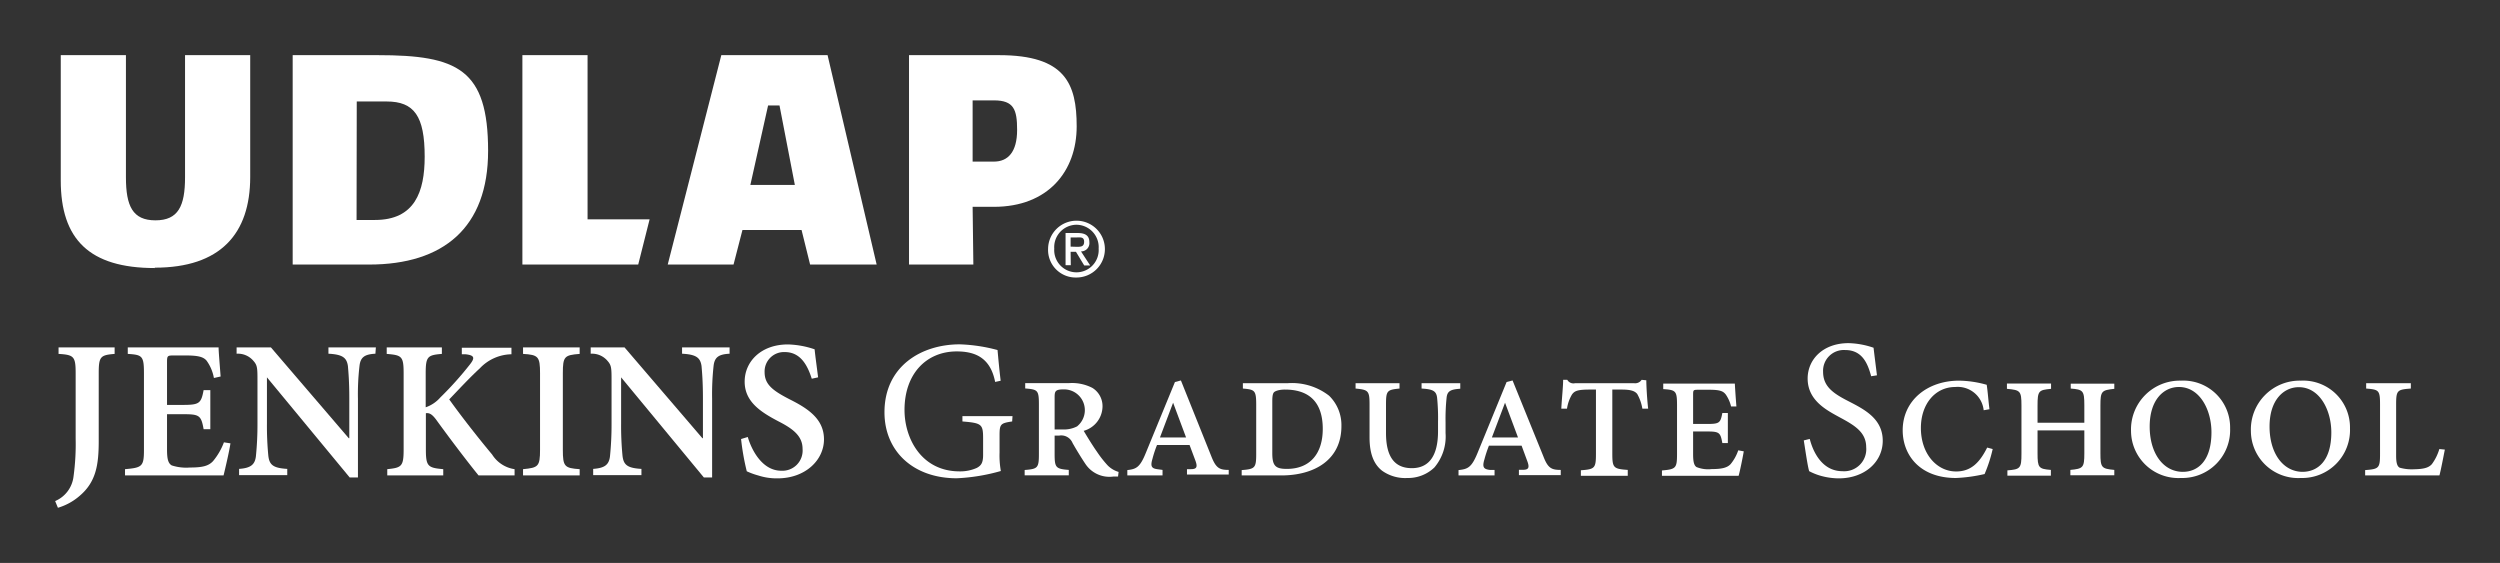 <?xml version="1.0" encoding="UTF-8" standalone="no"?> <svg xmlns:dc="http://purl.org/dc/elements/1.1/" xmlns:cc="http://creativecommons.org/ns#" xmlns:rdf="http://www.w3.org/1999/02/22-rdf-syntax-ns#" xmlns:svg="http://www.w3.org/2000/svg" xmlns="http://www.w3.org/2000/svg" xmlns:sodipodi="http://sodipodi.sourceforge.net/DTD/sodipodi-0.dtd" xmlns:inkscape="http://www.inkscape.org/namespaces/inkscape" id="Capa_1" data-name="Capa 1" viewBox="0 0 271.97 61.24" sodipodi:docname="UDLAP_logo_fit.svg" width="271.97" height="61.24" inkscape:version="0.92.3 (2405546, 2018-03-11)"><rect x="0" y="0" width="271.97" height="61.24" fill="#333333" stroke="none"/><defs id="defs3829"><style id="style3827">.cls-1{fill:#fff;}</style></defs><title id="title3831">Mesa de trabajo 2</title><path class="cls-1" d="m 12.47,38.5 c -1.54,0.13 -1.73,0.28 -1.73,2.1 v 7.39 c 0,2.59 -0.3,4.44 -2.06,5.94 A 6.33,6.33 0 0 1 6.3,55.24 L 6,54.51 A 3.32,3.32 0 0 0 8,51.83 26,26 0 0 0 8.23,47.69 V 40.6 c 0,-1.82 -0.19,-2 -1.86,-2.1 v -0.71 h 6.1 z" id="path3833" inkscape:connector-curvature="0" style="fill:#ffffff"></path><path class="cls-1" d="m 25.07,48.23 c -0.13,0.89 -0.6,2.89 -0.75,3.49 H 13.6 v -0.68 c 1.87,-0.16 2.06,-0.3 2.06,-2.11 V 40.6 c 0,-1.89 -0.19,-2 -1.76,-2.1 v -0.71 h 9.88 c 0,0.43 0.13,1.93 0.22,3.17 l -0.73,0.16 a 4.59,4.59 0 0 0 -0.8,-1.89 c -0.35,-0.41 -0.93,-0.56 -2.26,-0.56 h -1.23 c -0.75,0 -0.81,0 -0.81,0.73 v 4.65 h 1.65 c 1.84,0 2.06,-0.13 2.33,-1.61 h 0.73 v 4.25 h -0.73 c -0.27,-1.55 -0.49,-1.63 -2.33,-1.63 h -1.65 v 3.81 c 0,1 0.1,1.52 0.51,1.76 a 5.12,5.12 0 0 0 2,0.23 c 1.3,0 2,-0.15 2.5,-0.7 a 7,7 0 0 0 1.18,-2.04 z" id="path3835" inkscape:connector-curvature="0" style="fill:#ffffff"></path><path class="cls-1" d="m 40.84,38.48 c -1.15,0.06 -1.62,0.36 -1.73,1.32 a 26.44,26.44 0 0 0 -0.17,3.58 v 8.56 h -0.9 l -9,-10.89 v 0 5 a 33.68,33.68 0 0 0 0.15,3.52 c 0.11,1 0.52,1.35 2.06,1.44 v 0.68 h -5.24 v -0.68 c 1.2,-0.09 1.72,-0.41 1.83,-1.38 a 34.2,34.2 0 0 0 0.17,-3.51 v -4.6 c 0,-1.46 0,-1.76 -0.43,-2.25 a 2.21,2.21 0 0 0 -1.84,-0.79 v -0.69 h 3.73 l 8.47,9.88 H 38 v -4.29 c 0,-1.93 -0.1,-2.93 -0.15,-3.55 -0.13,-0.92 -0.58,-1.27 -2.12,-1.35 v -0.69 h 5.16 z" id="path3837" inkscape:connector-curvature="0" style="fill:#ffffff"></path><path class="cls-1" d="m 52.06,51.72 c -1.2,-1.48 -3,-3.84 -4.63,-6.09 -0.47,-0.62 -0.75,-0.72 -1.1,-0.68 v 3.94 c 0,1.85 0.22,2 1.89,2.15 v 0.68 h -6.09 v -0.68 c 1.57,-0.16 1.78,-0.3 1.78,-2.15 v -8.25 c 0,-1.89 -0.19,-2 -1.84,-2.14 v -0.71 h 6 v 0.71 c -1.56,0.13 -1.76,0.28 -1.76,2.14 v 3.67 a 3.71,3.71 0 0 0 1.59,-1.07 36.8,36.8 0 0 0 3.22,-3.59 c 0.55,-0.7 0.53,-1 -0.48,-1.11 h -0.4 v -0.71 h 5.4 v 0.71 a 4.84,4.84 0 0 0 -3.43,1.52 c -1.09,1 -2.23,2.23 -3.34,3.39 1.43,2 3.32,4.39 4.67,6 a 3.48,3.48 0 0 0 2.44,1.59 v 0.68 z" id="path3839" inkscape:connector-curvature="0" style="fill:#ffffff"></path><path class="cls-1" d="m 56.9,51.72 v -0.68 c 1.65,-0.16 1.85,-0.28 1.85,-2.11 V 40.6 c 0,-1.82 -0.2,-2 -1.85,-2.1 v -0.71 h 6.16 v 0.71 c -1.66,0.13 -1.83,0.28 -1.83,2.1 v 8.33 c 0,1.81 0.17,2 1.83,2.11 v 0.68 z" id="path3841" inkscape:connector-curvature="0" style="fill:#ffffff"></path><path class="cls-1" d="m 79.37,38.48 c -1.16,0.06 -1.63,0.36 -1.74,1.32 a 28.31,28.31 0 0 0 -0.16,3.58 v 8.56 h -0.9 l -9,-10.89 v 0 5 a 33.68,33.68 0 0 0 0.15,3.52 c 0.11,1 0.52,1.35 2.06,1.44 v 0.68 h -5.25 v -0.68 c 1.21,-0.09 1.72,-0.41 1.83,-1.38 a 34.2,34.2 0 0 0 0.17,-3.51 v -4.6 c 0,-1.46 0,-1.76 -0.43,-2.25 a 2.21,2.21 0 0 0 -1.84,-0.79 v -0.69 h 3.68 l 8.47,9.88 h 0.06 v -4.29 c 0,-1.93 -0.1,-2.93 -0.15,-3.55 -0.13,-0.92 -0.58,-1.27 -2.12,-1.35 v -0.69 h 5.17 z" id="path3843" inkscape:connector-curvature="0" style="fill:#ffffff"></path><path class="cls-1" d="m 88.31,41.2 c -0.43,-1.35 -1.16,-2.9 -2.94,-2.9 a 2.11,2.11 0 0 0 -2.19,2.19 c 0,1.33 0.88,2 2.7,2.94 2,1 3.76,2.14 3.76,4.37 0,2.23 -2,4.24 -5.06,4.24 a 6.53,6.53 0 0 1 -2.11,-0.32 7.66,7.66 0 0 1 -1.23,-0.45 26.06,26.06 0 0 1 -0.62,-3.51 l 0.73,-0.22 c 0.39,1.35 1.54,3.67 3.64,3.67 a 2.2,2.2 0 0 0 2.32,-2.38 c 0,-1.37 -1,-2.17 -2.64,-3 -1.9,-1 -3.66,-2.12 -3.66,-4.31 0,-2.19 1.78,-4.05 4.71,-4.05 a 9.73,9.73 0 0 1 2.9,0.53 c 0.08,0.8 0.21,1.7 0.38,3.05 z" id="path3845" inkscape:connector-curvature="0" style="fill:#ffffff"></path><path class="cls-1" d="m 110.11,45.85 c -1.29,0.19 -1.37,0.3 -1.37,1.56 v 1.83 a 9.56,9.56 0 0 0 0.14,2 20.73,20.73 0 0 1 -4.8,0.79 c -4.71,0 -7.86,-2.93 -7.86,-7.18 0,-5 4,-7.39 8.19,-7.39 a 17.91,17.91 0 0 1 4.11,0.62 c 0.07,0.75 0.17,1.93 0.34,3.34 l -0.6,0.13 c -0.51,-2.61 -2.14,-3.32 -4.18,-3.32 -3.27,0 -5.68,2.4 -5.68,6.37 0,3.08 1.83,6.68 6,6.68 a 4.4,4.4 0 0 0 1.87,-0.38 c 0.43,-0.24 0.68,-0.5 0.68,-1.39 v -1.82 c 0,-1.54 -0.15,-1.67 -2.25,-1.84 v -0.58 h 5.45 z" id="path3847" inkscape:connector-curvature="0" style="fill:#ffffff"></path><path class="cls-1" d="m 140.05,41.69 h -4.84 v 0.58 c 1.32,0.11 1.45,0.2 1.45,1.8 v 5.32 c 0,1.51 -0.13,1.64 -1.58,1.75 v 0.58 h 4.33 c 3.54,0 6.52,-1.66 6.52,-5.36 a 4.46,4.46 0 0 0 -1.34,-3.31 6.58,6.58 0 0 0 -4.54,-1.36 z m -0.06,9.32 c -1.23,0 -1.58,-0.33 -1.58,-1.71 v -5.64 c 0,-0.59 0.06,-0.87 0.2,-1 0.14,-0.13 0.56,-0.28 1.18,-0.28 2.38,0 4.11,1.13 4.11,4.28 0,2.64 -1.34,4.35 -3.91,4.35 z" id="path3849" inkscape:connector-curvature="0" style="fill:#ffffff"></path><path class="cls-1" d="m 158.86,41.69 h -4.21 v 0.58 c 1.23,0.07 1.6,0.26 1.69,1 a 22.45,22.45 0 0 1 0.1,2.66 v 1 c 0,2.53 -0.9,4 -2.85,4 -1.95,0 -2.81,-1.34 -2.81,-3.82 v -3.09 c 0,-1.51 0.11,-1.62 1.47,-1.75 v -0.58 h -4.78 v 0.58 c 1.39,0.13 1.52,0.24 1.52,1.75 v 3.57 c 0,1.82 0.49,2.94 1.38,3.63 a 4.32,4.32 0 0 0 2.73,0.78 4.13,4.13 0 0 0 2.94,-1.14 5.21,5.21 0 0 0 1.22,-3.74 v -1.17 a 22.14,22.14 0 0 1 0.11,-2.66 c 0.07,-0.76 0.46,-0.93 1.49,-1 z" id="path3851" inkscape:connector-curvature="0" style="fill:#ffffff"></path><path class="cls-1" d="m 131.79,49.67 -3.32,-8.28 -0.65,0.17 -3.18,7.74 c -0.64,1.58 -1.06,1.73 -2,1.84 v 0.58 h 3.83 v -0.6 l -0.52,-0.07 c -0.62,-0.08 -0.84,-0.26 -0.58,-1.12 a 11.79,11.79 0 0 1 0.5,-1.52 h 3.54 l 0.61,1.63 c 0.3,0.78 0.17,1 -0.48,1 h -0.41 v 0.58 h 4.54 v -0.5 c -0.99,0 -1.38,-0.18 -1.88,-1.45 z m -5.6,-2.08 1.43,-3.78 v 0 l 1.41,3.78 z" id="path3853" inkscape:connector-curvature="0" style="fill:#ffffff"></path><path class="cls-1" d="m 119.32,49.12 c -0.5,-0.7 -1.17,-1.82 -1.43,-2.25 a 2.79,2.79 0 0 0 2.05,-2.6 2.33,2.33 0 0 0 -1.1,-2.07 4.82,4.82 0 0 0 -2.55,-0.52 h -4.76 v 0.58 c 1.36,0.11 1.49,0.18 1.49,1.75 v 5.39 c 0,1.51 -0.13,1.62 -1.55,1.73 v 0.58 h 4.8 v -0.59 c -1.41,-0.11 -1.54,-0.24 -1.54,-1.73 v -2 h 0.48 a 1.33,1.33 0 0 1 1.47,0.8 c 0.3,0.54 0.91,1.55 1.38,2.25 a 3.13,3.13 0 0 0 3.07,1.4 h 0.5 l 0.06,-0.5 a 2.77,2.77 0 0 1 -1.19,-0.71 12.14,12.14 0 0 1 -1.18,-1.51 z m -2.12,-2.75 a 3.1,3.1 0 0 1 -1.58,0.35 h -0.89 V 43.2 c 0,-0.65 0.09,-0.84 1,-0.84 a 2.26,2.26 0 0 1 1.47,4 z" id="path3855" inkscape:connector-curvature="0" style="fill:#ffffff"></path><path class="cls-1" d="m 178.59,41.32 a 0.84,0.84 0 0 1 -0.8,0.37 h -6.45 a 0.77,0.77 0 0 1 -0.84,-0.37 h -0.45 c 0,0.76 -0.13,1.88 -0.2,3.14 h 0.62 a 4.25,4.25 0 0 1 0.54,-1.54 c 0.28,-0.39 0.6,-0.54 1.94,-0.54 h 0.67 v 7 c 0,1.56 -0.13,1.67 -1.64,1.78 v 0.6 h 5.1 v -0.64 c -1.56,-0.11 -1.68,-0.22 -1.68,-1.8 v -6.94 h 1 c 0.95,0 1.43,0.13 1.71,0.48 a 4.84,4.84 0 0 1 0.56,1.6 h 0.63 c -0.11,-0.93 -0.2,-2.42 -0.2,-3.09 z" id="path3857" inkscape:connector-curvature="0" style="fill:#ffffff"></path><path class="cls-1" d="m 237.27,41.41 a 5.31,5.31 0 0 0 -5.44,5.49 5.15,5.15 0 0 0 5.42,5.1 5.21,5.21 0 0 0 5.36,-5.4 5.09,5.09 0 0 0 -5.34,-5.19 z m 0.2,9.92 c -2.12,0 -3.61,-2 -3.61,-4.93 0,-2.93 1.54,-4.3 3.18,-4.3 2.25,0 3.54,2.46 3.54,4.93 0,3.09 -1.47,4.3 -3.11,4.3 z" id="path3859" inkscape:connector-curvature="0" style="fill:#ffffff"></path><path class="cls-1" d="m 250.32,41.41 a 5.31,5.31 0 0 0 -5.45,5.49 5.14,5.14 0 0 0 5.42,5.1 5.21,5.21 0 0 0 5.36,-5.4 5.09,5.09 0 0 0 -5.33,-5.19 z m 0.19,9.92 c -2.12,0 -3.61,-2 -3.61,-4.93 0,-2.93 1.57,-4.28 3.18,-4.28 2.25,0 3.54,2.46 3.54,4.93 0,3.07 -1.47,4.28 -3.15,4.28 z" id="path3861" inkscape:connector-curvature="0" style="fill:#ffffff"></path><path class="cls-1" d="m 225.27,42.27 c 1.34,0.11 1.48,0.22 1.48,1.8 v 1.92 h -5.09 v -1.87 c 0,-1.62 0.13,-1.69 1.47,-1.82 v -0.58 h -4.8 v 0.58 c 1.45,0.13 1.58,0.22 1.58,1.82 v 5.25 c 0,1.58 -0.13,1.69 -1.53,1.8 v 0.58 h 4.73 v -0.63 c -1.32,-0.11 -1.45,-0.22 -1.45,-1.8 v -2.5 h 5.09 v 2.5 c 0,1.56 -0.14,1.67 -1.52,1.8 v 0.58 h 4.78 v -0.58 c -1.38,-0.13 -1.51,-0.24 -1.51,-1.8 v -5.2 c 0,-1.58 0.13,-1.67 1.51,-1.82 v -0.56 h -4.74 z" id="path3863" inkscape:connector-curvature="0" style="fill:#ffffff"></path><path class="cls-1" d="m 265.37,48.85 a 5.24,5.24 0 0 1 -0.81,1.64 c -0.36,0.41 -0.92,0.54 -1.92,0.56 a 4.77,4.77 0 0 1 -1.58,-0.17 c -0.28,-0.15 -0.39,-0.54 -0.39,-1.3 V 44 c 0,-1.55 0.13,-1.62 1.6,-1.73 v -0.58 h -4.86 v 0.58 c 1.38,0.11 1.51,0.18 1.51,1.73 v 5.37 c 0,1.55 -0.11,1.66 -1.62,1.77 v 0.58 h 8.08 c 0.14,-0.47 0.46,-2.16 0.59,-2.81 z" id="path3865" inkscape:connector-curvature="0" style="fill:#ffffff"></path><path class="cls-1" d="m 201.08,43.64 c -1.71,-0.87 -2.75,-1.63 -2.75,-3.2 a 2.26,2.26 0 0 1 2.4,-2.36 c 1.88,0 2.46,1.49 2.83,2.85 l 0.63,-0.1 c -0.17,-1.37 -0.28,-2.23 -0.37,-3 a 8.94,8.94 0 0 0 -2.72,-0.5 c -2.79,0 -4.45,1.78 -4.45,3.85 0,2.45 2.18,3.5 3.56,4.26 1.62,0.87 2.81,1.62 2.81,3.22 a 2.4,2.4 0 0 1 -2.59,2.6 c -2.25,0 -3.22,-2.19 -3.55,-3.51 l -0.65,0.16 c 0.16,1 0.43,2.89 0.59,3.35 a 6.47,6.47 0 0 0 1.08,0.45 7.41,7.41 0 0 0 2.12,0.33 c 2.87,0 4.8,-1.82 4.8,-4.09 0,-2.43 -2.04,-3.43 -3.74,-4.31 z" id="path3867" inkscape:connector-curvature="0" style="fill:#ffffff"></path><path class="cls-1" d="m 212.8,51.29 c -2.1,0 -3.83,-1.92 -3.83,-4.73 0,-2.6 1.55,-4.46 3.74,-4.46 a 2.84,2.84 0 0 1 3.09,2.53 l 0.63,-0.11 c -0.13,-1 -0.17,-1.79 -0.3,-2.66 a 11.58,11.58 0 0 0 -3,-0.45 c -3.46,0 -6.14,2.16 -6.14,5.4 0,2.69 1.86,5.19 5.79,5.19 a 16.77,16.77 0 0 0 3.12,-0.43 15.49,15.49 0 0 0 0.88,-2.72 l -0.6,-0.16 c -0.86,1.73 -1.83,2.6 -3.38,2.6 z" id="path3869" inkscape:connector-curvature="0" style="fill:#ffffff"></path><path class="cls-1" d="m 188.27,50.49 c -0.38,0.41 -1,0.54 -2.05,0.54 a 3.38,3.38 0 0 1 -1.66,-0.22 c -0.26,-0.17 -0.37,-0.56 -0.37,-1.38 v -2.49 h 1.58 c 1.29,0 1.4,0.15 1.6,1.26 h 0.6 v -3.27 h -0.6 c -0.2,1.06 -0.31,1.19 -1.6,1.19 h -1.58 v -3.11 c 0,-0.59 0,-0.61 0.6,-0.61 h 1.15 c 1.17,0 1.51,0.15 1.79,0.5 a 3.84,3.84 0 0 1 0.59,1.32 h 0.58 c -0.08,-1 -0.15,-2.06 -0.17,-2.49 h -7.79 v 0.6 c 1.39,0.09 1.5,0.2 1.5,1.78 v 5.27 c 0,1.54 -0.11,1.67 -1.64,1.8 v 0.58 h 8.34 c 0.13,-0.43 0.45,-2 0.56,-2.66 l -0.6,-0.11 a 4.73,4.73 0 0 1 -0.83,1.5 z" id="path3871" inkscape:connector-curvature="0" style="fill:#ffffff"></path><path class="cls-1" d="m 167.91,49.67 -3.36,-8.28 -0.65,0.17 -3.17,7.74 c -0.65,1.58 -1.06,1.73 -2.06,1.84 v 0.58 h 3.92 v -0.6 h -0.52 c -0.63,-0.08 -0.85,-0.26 -0.59,-1.12 a 13.57,13.57 0 0 1 0.5,-1.52 h 3.55 l 0.6,1.63 c 0.3,0.78 0.17,1 -0.48,1 h -0.41 v 0.58 h 4.55 v -0.57 c -1,0 -1.39,-0.18 -1.88,-1.45 z m -5.61,-2.08 1.43,-3.78 v 0 l 1.41,3.78 z" id="path3873" inkscape:connector-curvature="0" style="fill:#ffffff"></path><path class="cls-1" d="m 117.13,26.85 c 0.43,0 0.81,0 0.81,-0.55 0,-0.55 -0.42,-0.47 -0.76,-0.47 h -0.71 v 1 z m -0.64,2 h -0.57 v -3.5 h 1.32 c 0.84,0 1.27,0.29 1.27,1 a 0.9,0.9 0 0 1 -0.91,1 l 1,1.53 h -0.65 l -0.9,-1.49 h -0.58 z m 0.62,-4.4 a 2.44,2.44 0 0 0 -2.42,2.6 2.42,2.42 0 1 0 4.83,0 2.44,2.44 0 0 0 -2.41,-2.6 m 0,5.74 a 3,3 0 0 1 -3.09,-3.14 3.09,3.09 0 1 1 3.09,3.14" id="path3875" inkscape:connector-curvature="0" style="fill:#ffffff"></path><path class="cls-1" d="m 16.84,29.12 c 7.12,0 10.38,-3.67 10.38,-9.87 V 6 h -7.09 v 13.29 c 0,3.13 -0.74,4.68 -3.22,4.68 -2.48,0 -3.21,-1.55 -3.21,-4.68 V 6 H 6.61 v 13.64 c 0,6.38 3.1,9.52 10.23,9.52" id="path3877" inkscape:connector-curvature="0" style="fill:#ffffff"></path><path class="cls-1" d="m 83.56,11.47 h 1.24 l 1.67,8.65 h -4.84 z m -2.79,13.55 h 6.43 l 0.93,3.76 h 7.24 L 90.03,6 H 78.47 l -5.83,22.78 h 7.16 z" id="path3879" inkscape:connector-curvature="0" style="fill:#ffffff"></path><polygon class="cls-1" points="72.36,53.66 84.96,53.66 86.2,48.74 79.45,48.74 79.45,30.88 72.36,30.88 " id="polygon3881" style="fill:#ffffff" transform="translate(-15.53,-24.88)"></polygon><path class="cls-1" d="m 105.81,10.92 h 2.32 c 2.17,0 2.52,1 2.52,3.22 0,2.4 -1,3.44 -2.52,3.44 h -2.32 z m 0,11.58 h 2.32 c 5.89,0 9,-3.87 9,-8.75 C 117.13,9.1 115.89,6 108.68,6 h -9.79 v 22.78 h 7 z" id="path3883" inkscape:connector-curvature="0" style="fill:#ffffff"></path><path class="cls-1" d="m 38.81,11.04 h 3.25 c 3,0 4.14,1.59 4.14,6 0,3.83 -1.08,6.89 -5.41,6.89 h -2 z M 53.1,16.42 C 53.1,7.51 49.77,6 41.1,6 h -9.26 v 22.78 h 8.32 c 8.06,0 12.94,-4 12.94,-12.36" id="path3885" inkscape:connector-curvature="0" style="fill:#ffffff"></path></svg> 
